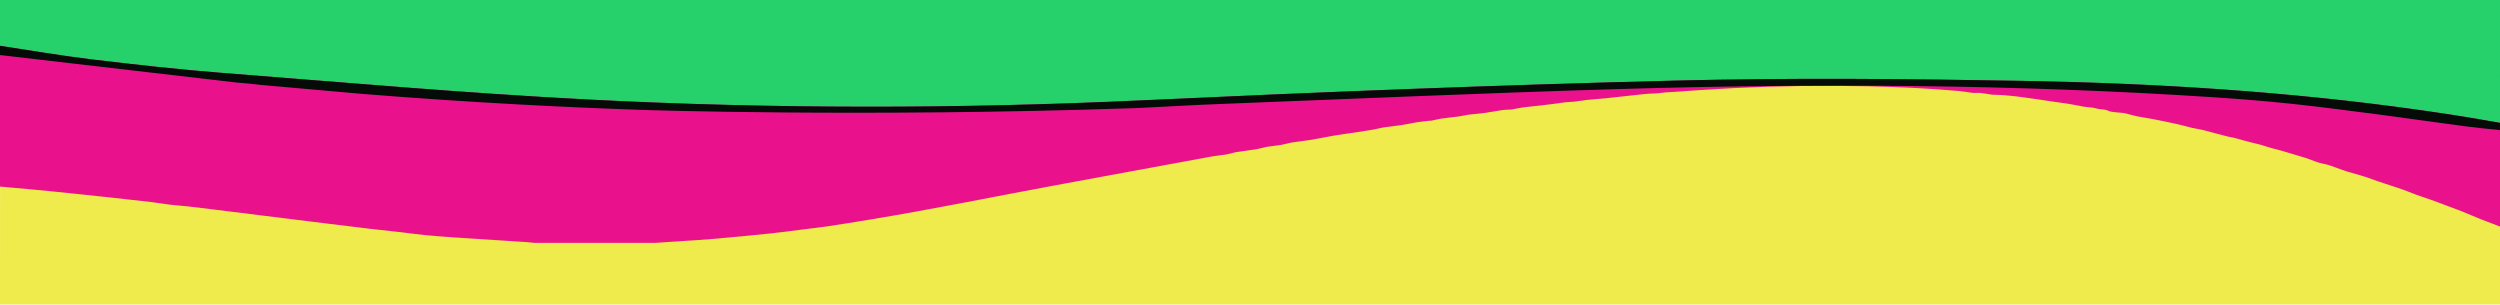 <?xml version="1.0" encoding="UTF-8"?>
<svg xmlns="http://www.w3.org/2000/svg" viewBox="0 0 1442.11 175.66">
  <defs>
    <style>
      .cls-1 {
        fill: #ea118c;
      }

      .cls-2 {
        fill: #efeb4d;
      }

      .cls-3 {
        fill: #050b07;
      }

      .cls-4 {
        fill: #26d16c;
      }
    </style>
  </defs>
  <g id="Layer_1" data-name="Layer 1">
    <g>
      <path class="cls-2" d="m1442.19,175.66c.01-88.76.02-66.52.04-155.27-480.73-.09-961.45-.18-1442.18-.27C.03,72.96.02,122.81,0,175.66h1442.18Z"/>
      <path class="cls-2" d="m0,175.66h0C0,166.73,0,159.04,0,175.66Z"/>
    </g>
    <path class="cls-1" d="m1442.22,0H0v107.62c5.64.5,11.29,1.01,16.93,1.52,8.2.74,16.4,1.59,24.59,2.43,7.76.79,15.51,1.62,23.26,2.46,7.6.83,15.2,1.66,22.79,2.56,3.61.43,7.2,1.08,10.81,1.51,3.29.39,6.6.58,9.89.94,4.44.49,8.86,1.04,13.29,1.59,19.02,2.36,38.03,4.74,57.05,7.09,11.81,1.46,23.63,2.92,35.45,4.33,6.17.74,12.36,1.35,18.53,2.05,4.11.47,8.2,1.1,12.32,1.49,5.81.55,11.63.99,17.45,1.38,13.9.93,27.81,1.8,41.71,2.71,1.49.1,2.98.28,4.47.43h69.11c4.83-.31,9.65-.62,14.48-.95,6.74-.46,13.49-.84,20.22-1.43,11.03-.98,22.06-2.04,33.08-3.18,6.05-.63,12.09-1.49,18.13-2.25,4.52-.57,9.05-1.04,13.55-1.72,7.83-1.17,15.64-2.44,23.45-3.72,36.45-5.96,72.62-13.41,108.93-20.12,29.76-5.5,59.53-10.98,89.3-16.44,2.81-.52,5.68-.73,8.51-1.19,1.58-.26,3.12-.74,4.67-1.12.32-.08.64-.18.97-.23,3.83-.55,7.66-1.02,11.48-1.65,2.24-.37,4.41-1.08,6.65-1.46,2.57-.44,5.2-.6,7.77-1.04,2.18-.37,4.31-1.08,6.5-1.43,3.79-.61,7.62-.97,11.41-1.6,4.46-.74,8.89-1.72,13.35-2.47,4.41-.74,8.85-1.29,13.27-1.96,3.14-.47,6.28-.96,9.4-1.51,1.78-.31,3.52-.88,5.31-1.15,3.5-.52,7.03-.83,10.53-1.36,2.91-.44,5.78-1.14,8.68-1.6,2.46-.39,4.95-.61,7.42-.89.33-.04.68.04,1-.03,2.01-.41,4-.97,6.02-1.26,3.33-.48,6.7-.76,10.04-1.21,1.62-.22,3.19-.73,4.81-.93,3.29-.41,6.61-.62,9.89-1.07,3.44-.47,6.85-1.18,10.29-1.67,1.8-.25,3.65-.13,5.46-.37,1.96-.26,3.87-.84,5.83-1.09,5.46-.67,10.93-1.22,16.4-1.86,2.88-.34,5.75-.83,8.63-1.17,1.65-.19,3.33-.14,4.98-.33,2.53-.29,5.04-.78,7.57-1.04,3.63-.38,7.27-.58,10.9-.96,5.21-.53,10.41-1.18,15.62-1.71,4.15-.43,8.3-.96,12.47-1.06,2.8-.06,5.52-.66,8.31-.73,2.92-.07,5.83-.37,8.74-.57,2.83-.2,5.66-.41,8.49-.58,6.91-.42,13.82-.89,20.74-1.22,25.69-1.23,51.39-1.56,77.1-1,17.6.39,35.19,1.22,52.74,2.79,2.39.21,4.75.74,7.13.98,1.55.15,3.13-.09,4.67.06,2.13.22,4.23.66,6.34.98.49.07,1,.07,1.5.08,8.7.09,17.28,1.54,25.85,2.74,4.98.7,9.94,1.56,14.93,2.17,3.56.44,7.06,1.33,10.61,1.91,2.53.42,5.19.33,7.59,1.09,2.2.7,4.48.24,6.7,1.27,2.11.97,4.74.83,7.14,1.16.91.12,1.84.12,2.72.33,2.27.54,4.49,1.27,6.77,1.73,2.92.6,5.89.97,8.81,1.54,4.79.94,9.57,1.91,14.33,2.96,2.92.64,5.79,1.51,8.7,2.19,1.92.45,3.9.66,5.81,1.14,4.9,1.24,9.77,2.59,14.67,3.84,1.67.43,3.42.58,5.06,1.09,2.55.78,5.14,1.42,7.7,2.12,2.85.77,5.78,1.27,8.57,2.25,3.89,1.37,7.95,2.11,11.87,3.36,3.89,1.24,7.85,2.27,11.74,3.51,3.35,1.06,6.56,2.7,9.98,3.32,4.91.89,9.29,3.16,13.98,4.56,4.7,1.4,9.49,2.54,14.05,4.29,4.84,1.87,9.83,3.24,14.71,4.96,2.21.78,4.47,1.47,6.63,2.38,5.38,2.26,11,3.82,16.43,5.92,4.89,1.9,9.84,3.64,14.72,5.54,3.56,1.39,7.02,3.02,10.58,4.4,3.71,1.43,7.42,2.85,11.13,4.26V0Z"/>
    <path class="cls-4" d="m1442.11,0H0v26.42c17.57,2.64,35.08,5.7,52.71,7.81,25.11,3.01,50.26,5.86,75.46,7.82,70.38,5.48,140.74,11.74,211.23,15.36,106.72,5.49,213.5,5.4,320.31.42,102.25-4.77,204.56-8.81,306.88-11.35,67.24-1.67,134.57-1.02,201.83.2,75.95,1.38,151.75,6.12,227.06,16.74,15.51,2.19,30.99,4.64,46.4,7.41.07.01.14.05.22.06V0Z"/>
  </g>
  <g id="Layer_6" data-name="Layer 6">
    <path class="cls-4" d="m654.4,62.38c.53-.02,1.07-.04,1.59-.05-.54.02-1.06.04-1.59.05Z"/>
    <path class="cls-4" d="m150.51,48.98c.6.04,1.21.07,1.8.11-.61-.04-1.2-.07-1.8-.11Z"/>
    <path class="cls-4" d="m136.91,47.66c.25.02.51.04.76.05-.26-.02-.51-.04-.76-.05Z"/>
    <path class="cls-3" d="m1442.11,70.89c-.07-.02-.14-.05-.22-.06-15.41-2.77-30.89-5.22-46.4-7.41-75.31-10.62-151.11-15.36-227.06-16.74-67.26-1.22-134.59-1.87-201.83-.2-102.33,2.55-204.63,6.58-306.88,11.35-106.81,4.99-213.6,5.07-320.31-.42-70.49-3.62-140.85-9.88-211.23-15.36-25.21-1.96-50.35-4.81-75.46-7.82C35.08,32.12,17.57,29.06,0,26.42v5.33c45.64,5.3,91.28,10.6,136.91,15.91.04,0,.34.02.76.05,4.93.36,9.25.82,12.84,1.27,19.4,1.72,38.8,3.44,58.2,5.16,65.09,5.24,120.06,7.84,161.49,9.24,0,0,126.62,4.33,284.19-1,.53-.02,1.07-.04,1.59-.05,15.96-.79,31.92-1.73,47.89-2.35,76.55-2.96,153.09-6.34,229.66-8.61,114.36-3.38,228.7-2.79,342.93,4.7,15.18,1,30.35,2.19,45.47,3.8,17.76,1.89,35.47,4.26,53.18,6.57,15.47,2.02,30.9,4.34,46.37,6.34,6.85.89,13.73,1.57,20.61,2.27v-4.17Z"/>
  </g>
</svg>